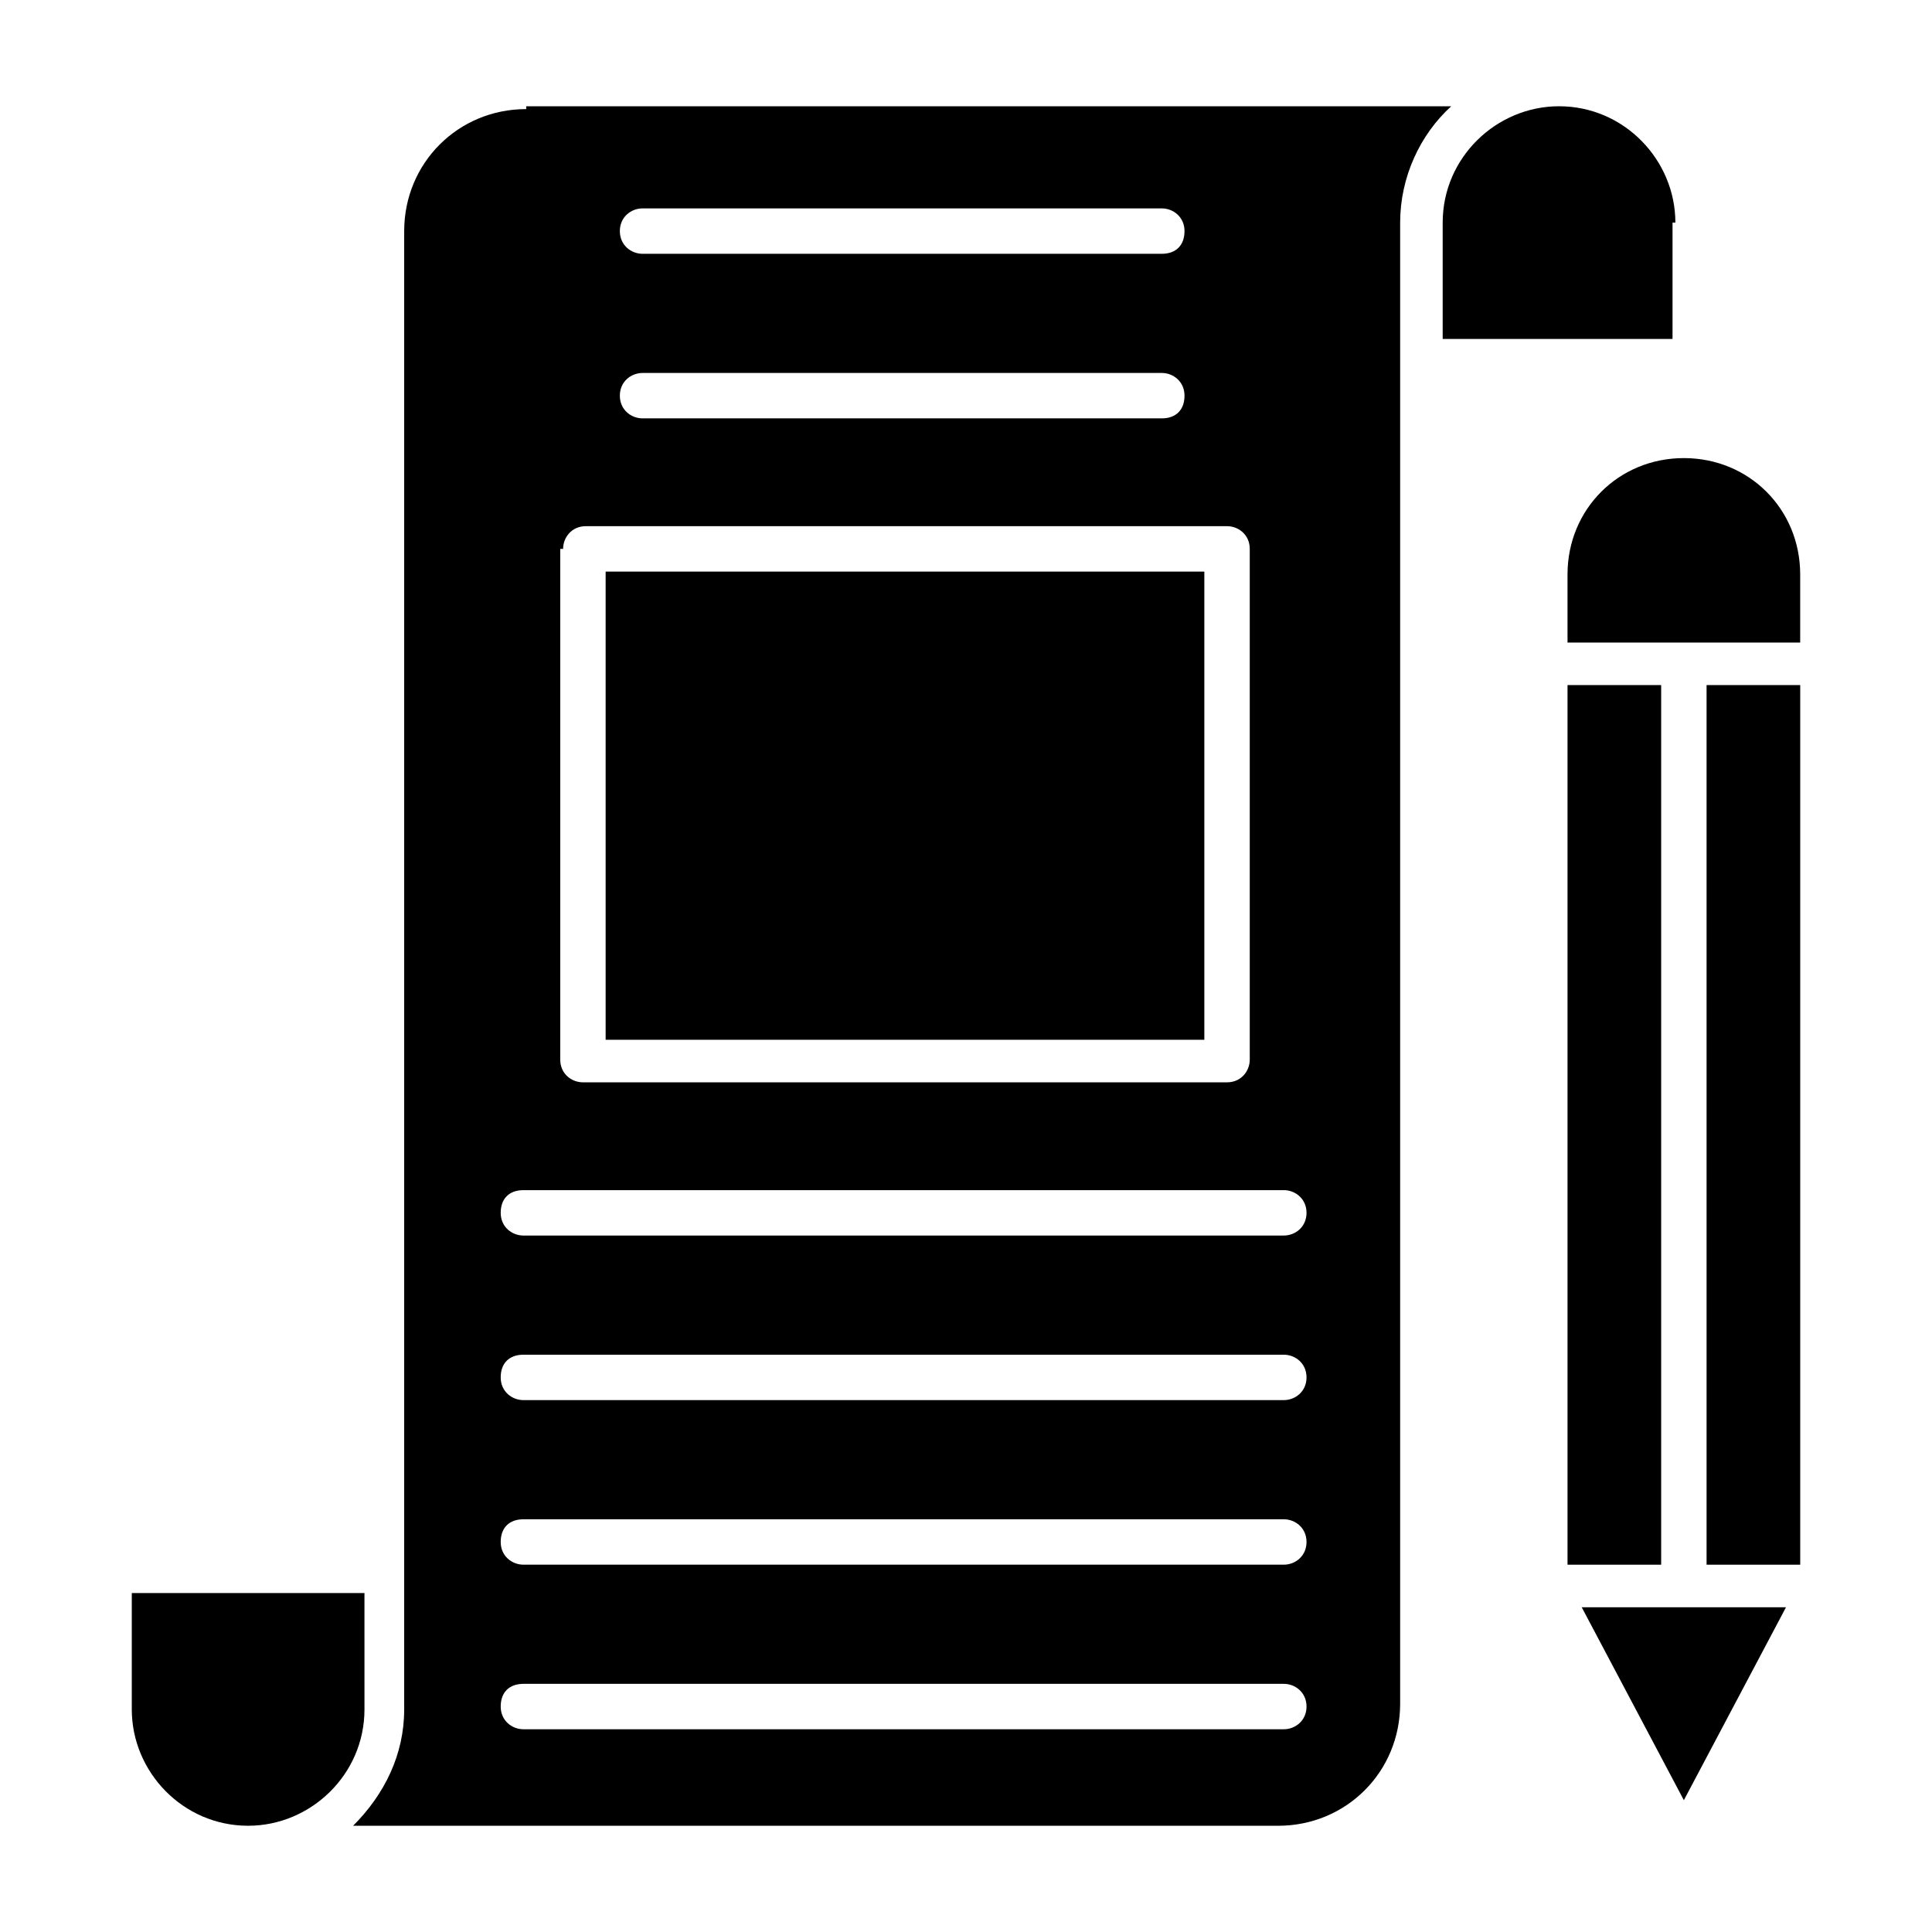 <?xml version="1.0" encoding="UTF-8"?>
<!-- Uploaded to: ICON Repo, www.svgrepo.com, Generator: ICON Repo Mixer Tools -->
<svg fill="#000000" width="800px" height="800px" version="1.1" viewBox="144 144 512 512" xmlns="http://www.w3.org/2000/svg">
 <g>
  <path d="m587.99 202.99c0-16.543-13.535-30.832-30.832-30.832-16.543 0-30.832 13.535-30.832 30.832v30.832h60.91v-30.832z"/>
  <path d="m239.83 566.18h-60.906v30.832c0 16.543 13.535 30.832 30.832 30.832 16.543 0 30.832-13.535 30.832-30.832l-0.004-30.832z"/>
  <path d="m283.45 172.91c-18.047 0-32.336 14.289-32.336 32.336v391.77c0 12.031-5.266 22.559-13.535 30.832h245.14c18.047 0 32.336-14.289 32.336-32.336v-392.52c0-12.031 5.266-23.312 13.535-30.832h-245.14zm30.832 26.316h137.61c3.008 0 6.016 2.258 6.016 6.016 0 3.762-2.258 6.016-6.016 6.016h-137.61c-3.008 0-6.016-2.258-6.016-6.016 0-3.758 3.008-6.016 6.016-6.016zm0 43.613h137.61c3.008 0 6.016 2.258 6.016 6.016 0 3.762-2.258 6.016-6.016 6.016h-137.61c-3.008 0-6.016-2.258-6.016-6.016 0-3.758 3.008-6.016 6.016-6.016zm-21.055 46.621c0-3.008 2.258-6.016 6.016-6.016h169.94c3.008 0 6.016 2.258 6.016 6.016v135.35c0 3.008-2.258 6.016-6.016 6.016h-170.7c-3.008 0-6.016-2.258-6.016-6.016v-135.35zm191 312.81h-201.52c-3.008 0-6.016-2.258-6.016-6.016 0-3.762 2.258-6.016 6.016-6.016h201.52c3.008 0 6.016 2.258 6.016 6.016 0 3.762-3.008 6.016-6.016 6.016zm0-43.613h-201.52c-3.008 0-6.016-2.258-6.016-6.016 0-3.762 2.258-6.016 6.016-6.016h201.52c3.008 0 6.016 2.258 6.016 6.016 0 3.762-3.008 6.016-6.016 6.016zm0-43.613h-201.52c-3.008 0-6.016-2.258-6.016-6.016 0-3.762 2.258-6.016 6.016-6.016h201.52c3.008 0 6.016 2.258 6.016 6.016 0 3.762-3.008 6.016-6.016 6.016zm0-43.613h-201.52c-3.008 0-6.016-2.258-6.016-6.016 0-3.762 2.258-6.016 6.016-6.016h201.52c3.008 0 6.016 2.258 6.016 6.016 0 3.762-3.008 6.016-6.016 6.016z"/>
  <path d="m304.5 295.48h158.66v124.07h-158.66z"/>
  <path d="m590.24 265.4c-17.297 0-30.832 13.535-30.832 30.832v18.047h61.66v-18.047c0.004-17.297-13.531-30.832-30.828-30.832z"/>
  <path d="m559.41 325.55h24.816v233.11h-24.816z"/>
  <path d="m590.24 621.07 27.07-51.133h-54.141z"/>
  <path d="m596.26 325.55h24.816v233.11h-24.816z"/>
 </g>
</svg>